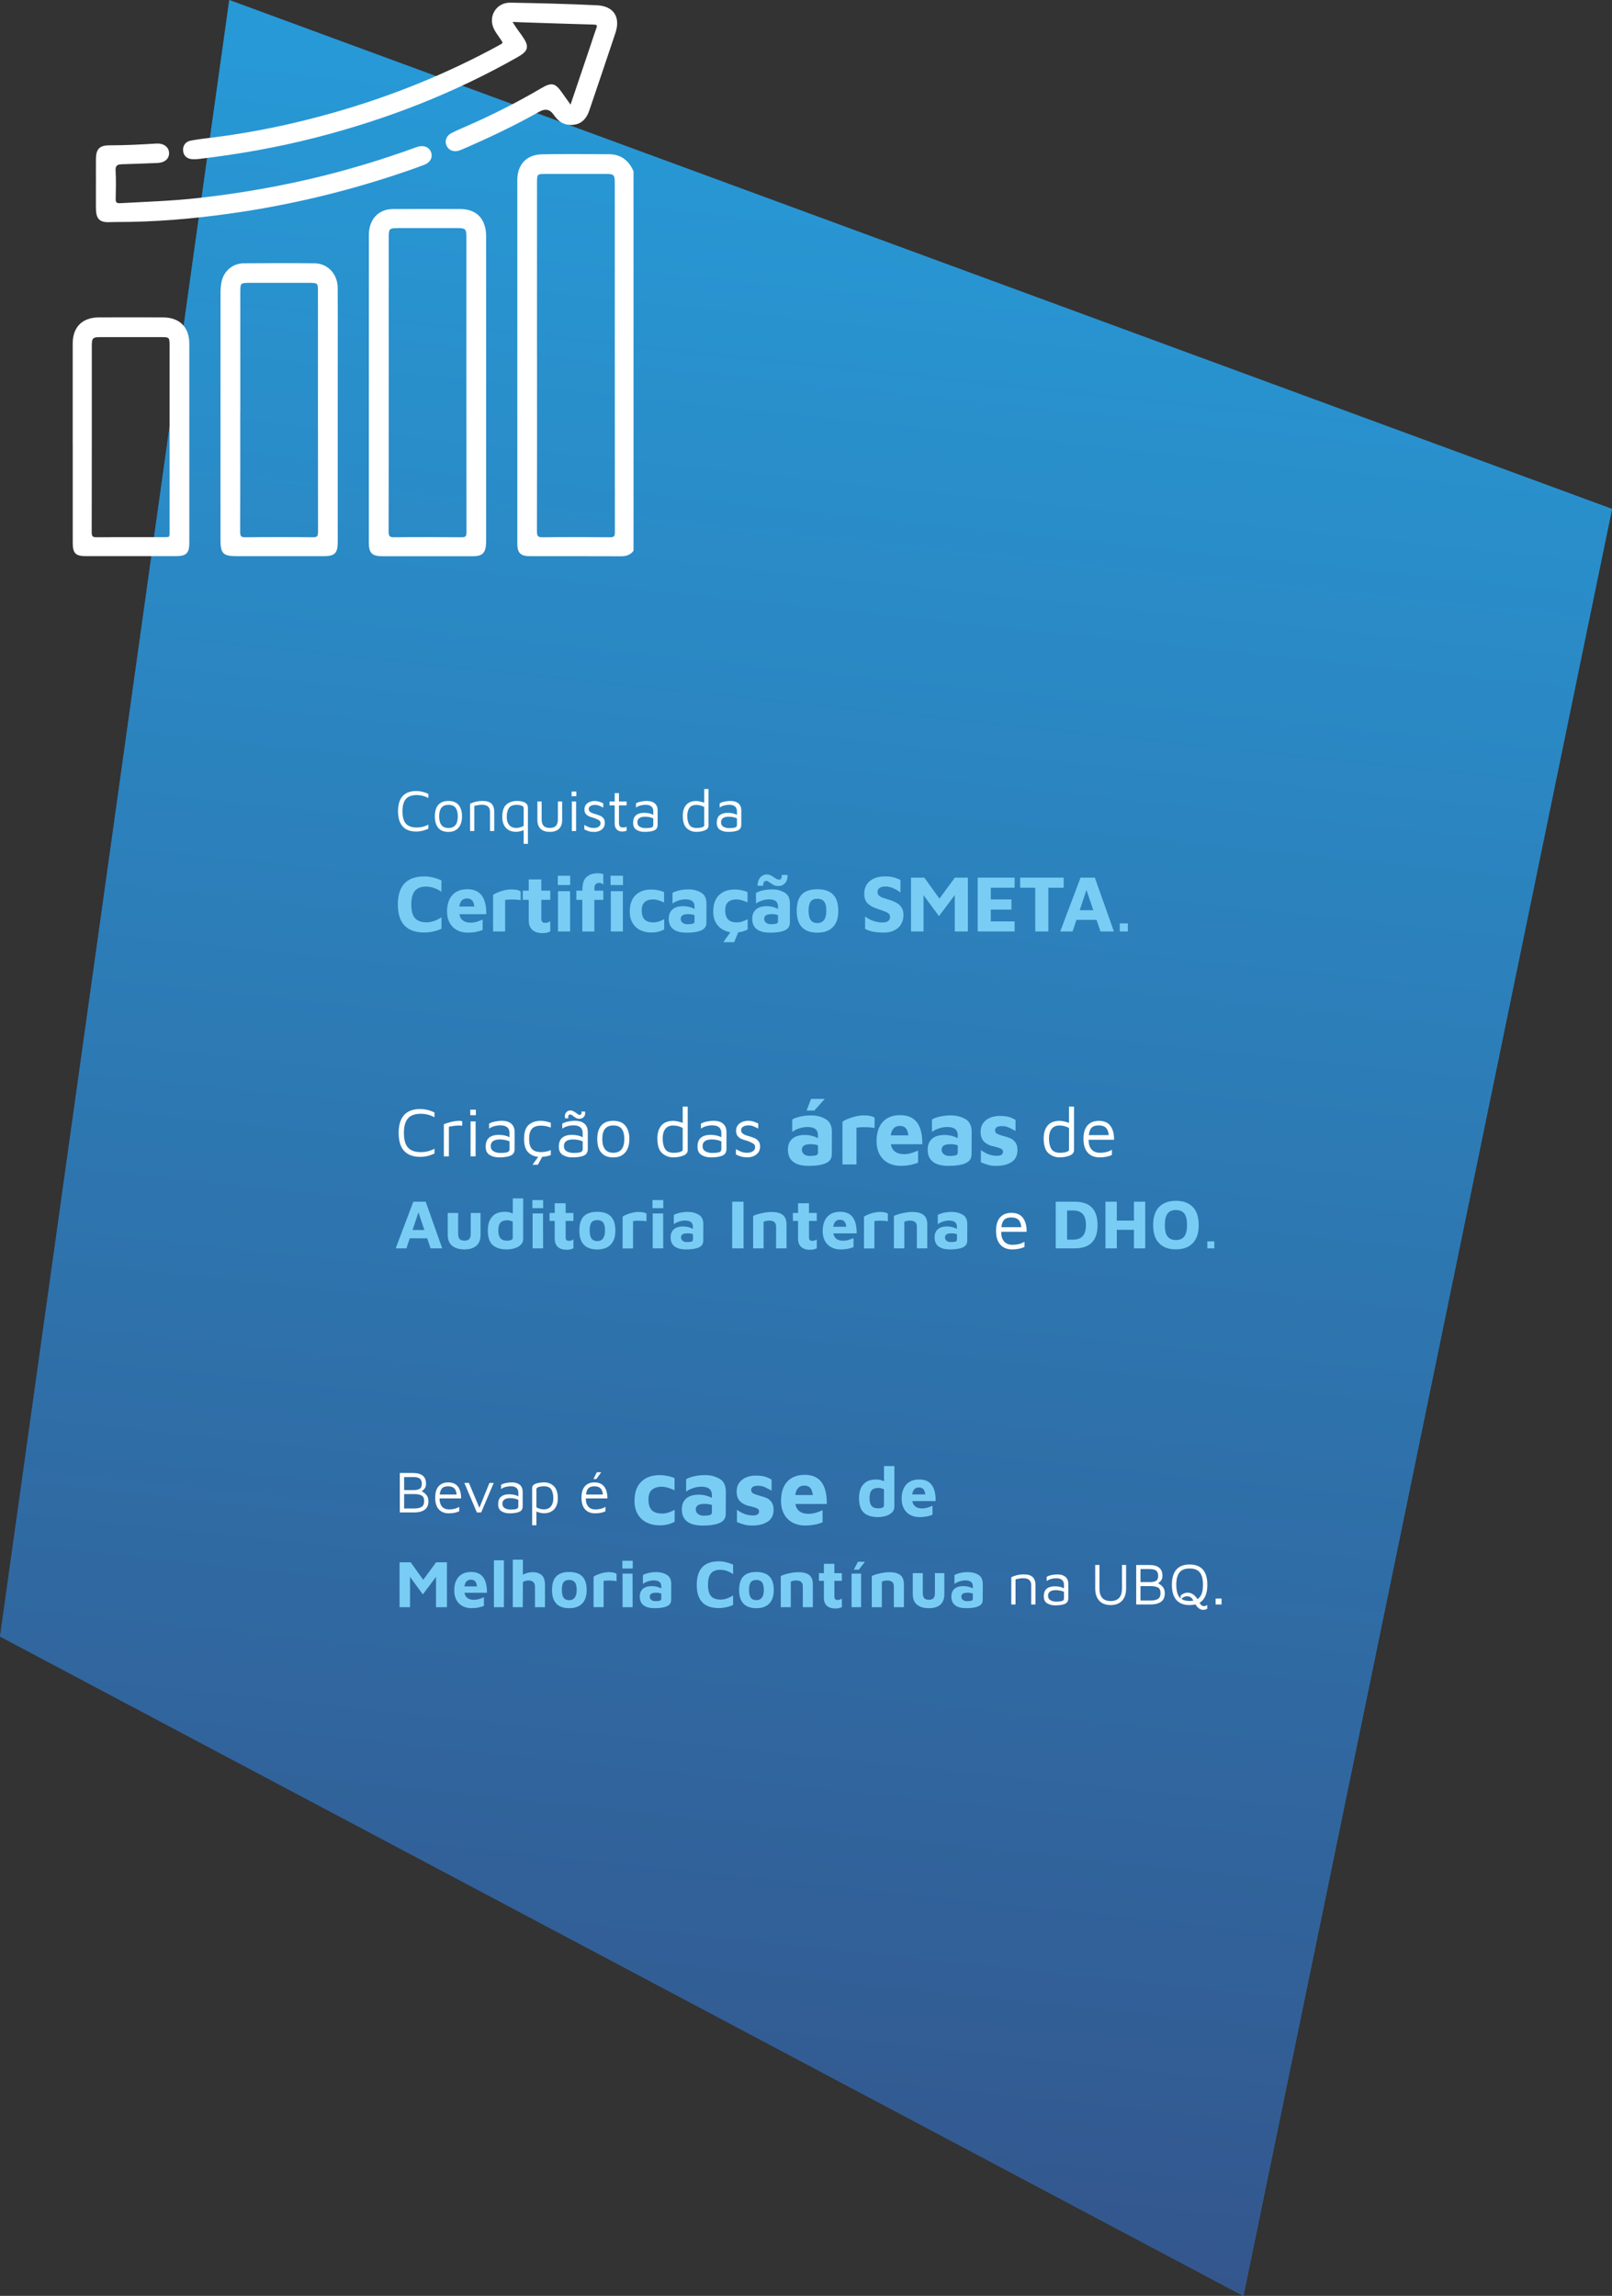 <?xml version="1.0" encoding="UTF-8"?><svg id="b" xmlns="http://www.w3.org/2000/svg" xmlns:xlink="http://www.w3.org/1999/xlink" viewBox="0 0 599.06 853.25"><rect x="0" y="0" width="599.06" height="853.25" fill="#333333" stroke="none"/><defs><style>.h{fill:none;}.i{fill:url(#f);}.j{fill:url(#d);}.k{stroke:#fff;stroke-miterlimit:10;stroke-width:.76px;}.k,.l{fill:#fff;}.m{fill:#79cdf4;}.n{clip-path:url(#e);}</style><linearGradient id="d" x1="0" y1="426.62" x2="599.06" y2="426.62" gradientUnits="userSpaceOnUse"><stop offset="0" stop-color="#34548b"/><stop offset=".98" stop-color="#2799d6"/><stop offset="1" stop-color="#2799d6"/></linearGradient><clipPath id="e"><polygon class="j" points="85.2 0 0 608.22 462.07 853.25 599.06 189.15 85.2 0"/></clipPath><linearGradient id="f" x1="-790.18" y1="-3606.75" x2="-789.17" y2="-3606.75" gradientTransform="translate(-2882096.19 -900077.98) rotate(-85) scale(817.89 -817.89)" xlink:href="#d"/></defs><g id="c"><polygon class="j" points="85.2 0 0 608.22 462.07 853.25 599.06 189.15 85.2 0"/><g class="n"><polygon class="i" points="-75.17 846.77 4.55 -51.26 674.23 6.48 594.51 904.51 -75.17 846.77"/></g></g><g id="g"><rect class="h" x="146.71" y="291.72" width="278.6" height="61.15"/><path class="l" d="M149.63,307.13c-1.14-1.26-1.71-3.14-1.71-5.63s.57-4.37,1.71-5.63c1.14-1.26,2.83-1.89,5.09-1.89,1.5,0,2.98.36,4.47,1.08v1.52c-1.38-.73-2.81-1.1-4.29-1.1-1.85,0-3.2.48-4.05,1.45-.85.97-1.28,2.49-1.28,4.58s.42,3.63,1.27,4.59c.84.96,2.2,1.44,4.06,1.44,1.55,0,2.98-.36,4.29-1.08v1.52c-1.5.7-2.98,1.06-4.47,1.06-2.26,0-3.96-.63-5.09-1.89Z"/><path class="l" d="M162.87,307.68c-.84-1-1.27-2.43-1.27-4.29s.43-3.32,1.29-4.28c.86-.96,2.1-1.44,3.73-1.44,1.72,0,2.99.51,3.83,1.53.84,1.02,1.25,2.42,1.25,4.19s-.44,3.24-1.32,4.26c-.88,1.02-2.12,1.53-3.72,1.53-1.69,0-2.95-.5-3.79-1.5ZM170.12,303.39c0-1.38-.27-2.43-.81-3.17-.54-.73-1.43-1.1-2.66-1.1-2.3,0-3.45,1.42-3.45,4.27s1.15,4.33,3.45,4.33,3.48-1.44,3.48-4.33Z"/><path class="l" d="M179.32,297.67c1.54,0,2.65.34,3.33,1.01.68.67,1.02,1.68,1.02,3.01v7.15h-1.58v-7.15c0-1.73-.98-2.6-2.95-2.6-.91,0-1.87.15-2.88.44v9.31h-1.58v-10.1c1.42-.72,2.97-1.08,4.64-1.08Z"/><path class="l" d="M195.06,298.26c.75.4,1.13,1.07,1.13,2.02v13.33h-1.58v-5.1c-.44.19-.91.34-1.41.46s-.94.18-1.32.18c-1.67,0-2.96-.49-3.87-1.47-.91-.98-1.36-2.33-1.36-4.05.01-2.24.54-3.8,1.58-4.66,1.04-.87,2.35-1.3,3.92-1.3,1.19,0,2.16.2,2.92.59ZM189.23,306.6c.61.73,1.49,1.1,2.65,1.1.94,0,1.85-.26,2.73-.77v-6.64c0-.38-.26-.67-.79-.87s-1.11-.3-1.74-.3c-1.45,0-2.44.4-2.97,1.21s-.79,1.91-.79,3.3c0,1.25.3,2.24.91,2.97Z"/><path class="l" d="M200.91,308.04c-.8-.76-1.2-1.83-1.2-3.22v-6.95h1.58v6.6c0,1.11.24,1.93.73,2.45.48.52,1.25.78,2.29.78s1.79-.26,2.28-.78.74-1.34.74-2.45v-6.6h1.58v6.95c0,1.39-.4,2.47-1.2,3.22-.8.76-1.93,1.13-3.4,1.13s-2.6-.38-3.4-1.13Z"/><path class="l" d="M212.42,294.17h1.76v1.74h-1.76v-1.74ZM212.51,297.87h1.58v10.98h-1.58v-10.98Z"/><path class="l" d="M218.89,308.95c-.53-.15-1.11-.38-1.74-.7v-1.67c.75.43,1.36.72,1.84.89.48.17,1.04.25,1.71.25.73,0,1.33-.16,1.79-.48s.69-.74.69-1.25c0-.46-.14-.8-.42-1.02-.28-.23-.72-.46-1.32-.69l-.57-.24c-.84-.23-1.49-.45-1.95-.64s-.87-.49-1.21-.9c-.34-.41-.52-.97-.52-1.67s.18-1.29.55-1.76c.37-.47.84-.82,1.43-1.04.59-.23,1.2-.34,1.85-.34.59,0,1.08.07,1.49.2.4.13.96.35,1.66.66v1.58c-.73-.37-1.29-.62-1.68-.77s-.85-.22-1.38-.22c-.65,0-1.2.13-1.65.39-.46.26-.68.62-.68,1.09,0,.38.11.69.34.94.23.24.51.43.86.57s.81.29,1.4.45c.73.24,1.32.45,1.75.64.43.19.81.5,1.14.91s.5.98.5,1.68c0,.75-.19,1.38-.57,1.88-.38.51-.88.88-1.48,1.13-.61.25-1.24.37-1.9.37-.75,0-1.39-.07-1.91-.22Z"/><path class="l" d="M229.21,308.28c-.51-.49-.77-1.19-.77-2.1v-6.86h-1.91v-1.45h1.91v-3.1h1.58v3.1h2.84v1.45h-2.84v6.36c0,.65.1,1.12.31,1.41s.59.44,1.14.44,1-.09,1.39-.26v1.5c-.21.07-.47.13-.78.19-.32.05-.61.08-.89.08-.81,0-1.47-.25-1.98-.74Z"/><path class="l" d="M243.32,298.57c.71.6,1.07,1.47,1.07,2.62v5.32c0,1.06-.43,1.76-1.3,2.12s-2.06.54-3.59.54c-1.16,0-2.15-.26-2.98-.77-.83-.51-1.24-1.37-1.24-2.57,0-1.31.36-2.26,1.08-2.85.72-.59,1.71-.89,2.97-.89,1.42,0,2.57.26,3.45.77v-1.3c0-1.64-.96-2.46-2.88-2.46-.63,0-1.27.09-1.91.26s-1.19.44-1.63.79v-1.58c.44-.28,1.04-.5,1.79-.66.75-.16,1.51-.24,2.25-.24,1.23,0,2.2.3,2.92.9ZM242.1,307.54c.45-.15.68-.47.68-.94v-2.46c-.4-.19-.86-.34-1.39-.45-.53-.11-1.08-.17-1.65-.17-.92,0-1.64.18-2.13.53-.5.35-.75.87-.75,1.54,0,.76.29,1.32.88,1.66.59.35,1.3.52,2.13.52,1.03,0,1.77-.08,2.22-.23Z"/><path class="l" d="M263.29,293.22v13.73c0,.75-.47,1.31-1.42,1.67-.95.37-1.98.55-3.09.55-1.35,0-2.52-.44-3.52-1.31-1-.87-1.5-2.42-1.52-4.65,0-1.73.42-3.08,1.27-4.06.84-.97,2.09-1.46,3.75-1.46.38,0,.85.06,1.42.19.56.12,1.07.28,1.53.45v-5.1h1.58ZM261.7,299.91c-.44-.25-.92-.44-1.44-.57-.52-.13-1.02-.2-1.51-.2-1.14,0-1.99.36-2.53,1.09-.54.73-.81,1.72-.81,2.98,0,1.38.25,2.47.75,3.29.5.81,1.4,1.22,2.71,1.22.78,0,1.44-.09,2-.26.56-.18.84-.4.84-.66v-6.89Z"/><path class="l" d="M274.41,298.57c.71.6,1.07,1.47,1.07,2.62v5.32c0,1.06-.43,1.76-1.3,2.12s-2.06.54-3.59.54c-1.16,0-2.15-.26-2.98-.77-.83-.51-1.24-1.37-1.24-2.57,0-1.31.36-2.26,1.08-2.85.72-.59,1.71-.89,2.97-.89,1.42,0,2.57.26,3.45.77v-1.3c0-1.64-.96-2.46-2.88-2.46-.63,0-1.27.09-1.91.26s-1.19.44-1.63.79v-1.58c.44-.28,1.04-.5,1.79-.66.75-.16,1.51-.24,2.25-.24,1.23,0,2.2.3,2.92.9ZM273.19,307.54c.45-.15.68-.47.68-.94v-2.46c-.4-.19-.86-.34-1.39-.45-.53-.11-1.08-.17-1.65-.17-.92,0-1.64.18-2.13.53-.5.35-.75.87-.75,1.54,0,.76.29,1.32.88,1.66.59.35,1.3.52,2.13.52,1.03,0,1.77-.08,2.22-.23Z"/><path class="m" d="M147.85,336.19c0-6.98,3.28-10.47,9.84-10.47,2.02,0,4.14.49,6.36,1.47v4.23c-1.92-1.28-3.82-1.92-5.7-1.92s-3.22.51-4.12,1.54c-.91,1.03-1.37,2.74-1.37,5.14s.47,4.1,1.4,5.1c.93,1,2.36,1.5,4.31,1.5.8,0,1.67-.15,2.61-.45.94-.3,1.9-.77,2.88-1.41v4.23c-.82.42-1.82.76-3,1.02s-2.3.39-3.36.39c-6.56,0-9.84-3.46-9.84-10.38Z"/><path class="m" d="M180.73,339.76h-10.02c.38,2.1,1.79,3.15,4.23,3.15.74,0,1.46-.11,2.17-.32.71-.21,1.46-.49,2.26-.83v3.84c-1.64.68-3.48,1.02-5.52,1.02-1.54,0-2.89-.32-4.05-.95-1.16-.63-2.06-1.53-2.7-2.71-.64-1.18-.96-2.57-.96-4.17,0-2.64.65-4.68,1.96-6.14,1.31-1.45,3.17-2.17,5.6-2.17,4.74,0,7.08,3.09,7.02,9.27ZM170.68,336.91h5.61c-.14-1.08-.42-1.85-.86-2.31-.43-.46-1.06-.69-1.9-.69-1.6,0-2.55,1-2.85,3Z"/><path class="m" d="M183.25,332.59c.3-.26.83-.55,1.58-.87.75-.32,1.59-.59,2.52-.83.93-.23,1.83-.34,2.68-.34,1.66,0,2.81.25,3.45.75v3.27c-.8-.18-1.95-.27-3.45-.27-.94,0-1.71.05-2.31.15v11.73h-4.47v-13.59Z"/><path class="m" d="M197.79,345.55c-.87-.82-1.3-2-1.3-3.54v-7.59h-2.22v-3.42h2.22v-4.17h4.68v4.17h3.33v3.42h-3.33v7.02c0,.52.11.91.33,1.16.22.25.59.38,1.11.38.32,0,.65-.05.99-.17.34-.11.64-.26.9-.46v3.81c-.76.42-1.69.63-2.79.63-1.74,0-3.04-.41-3.92-1.23Z"/><path class="m" d="M207.28,325.48h4.62v3.45h-4.62v-3.45ZM207.37,331.21h4.47l.03,14.97h-4.5v-14.97Z"/><path class="m" d="M216.4,334.42h-2.22v-3.42h2.25v-.36c.02-2.28.54-3.86,1.58-4.75,1.03-.89,2.43-1.33,4.21-1.33.32,0,.67.03,1.05.09s.69.13.93.21v3.93c-.22-.22-.44-.38-.66-.49-.22-.11-.5-.17-.84-.17-.56,0-1,.15-1.32.45-.32.3-.48.81-.48,1.53v.9h3.3v3.42h-3.33v11.76h-4.47v-11.76ZM226.9,325.48h4.62v3.45h-4.62v-3.45ZM226.99,331.21h4.47l.03,14.97h-4.5v-14.97Z"/><path class="m" d="M237.97,345.7c-1.2-.58-2.16-1.46-2.86-2.62-.71-1.17-1.07-2.59-1.07-4.27,0-2.7.72-4.75,2.16-6.14,1.44-1.39,3.36-2.08,5.76-2.08.84,0,1.69.08,2.55.25.86.17,1.62.41,2.28.71v3.84c-.82-.36-1.55-.63-2.19-.83-.64-.19-1.28-.29-1.92-.29-1.32,0-2.35.33-3.09.97-.74.65-1.11,1.67-1.11,3.04,0,1.54.34,2.68,1.04,3.42.69.74,1.81,1.11,3.38,1.11,1.18,0,2.49-.4,3.93-1.2v3.81c-.72.38-1.47.67-2.24.86-.77.19-1.63.29-2.59.29-1.48,0-2.82-.29-4.02-.87Z"/><path class="m" d="M260.5,331.7c1.36.77,2.04,2.15,2.04,4.15l-.03,7.17c-.02,1.26-.65,2.18-1.89,2.75-1.24.57-3.05.85-5.43.85-4.44,0-6.66-1.73-6.66-5.19,0-1.46.45-2.6,1.37-3.42.91-.82,2.26-1.23,4.06-1.23.74,0,1.48.1,2.22.29.74.19,1.38.44,1.92.74v-.96c0-1.74-1.12-2.61-3.36-2.61-.86,0-1.75.15-2.66.46s-1.63.69-2.17,1.12v-3.96c.54-.36,1.37-.67,2.47-.93,1.11-.26,2.31-.39,3.58-.39,1.66,0,3.17.39,4.53,1.16ZM257.5,343.27c.4-.14.6-.42.6-.84v-2.34c-.7-.24-1.47-.36-2.31-.36-.98,0-1.7.15-2.14.43-.45.29-.68.75-.68,1.37,0,.58.24,1.05.71,1.41.47.36,1.03.54,1.67.54,1.04,0,1.76-.07,2.16-.21Z"/><path class="m" d="M277.84,345.43c-1.1.58-2.27.94-3.51,1.08l-1.5,3.66h-4.02l2.61-3.72c-1.88-.3-3.41-1.1-4.59-2.41-1.18-1.31-1.77-3.05-1.77-5.24,0-2.7.72-4.75,2.16-6.14,1.44-1.39,3.36-2.08,5.76-2.08.84,0,1.69.08,2.55.25.86.17,1.62.41,2.28.71v3.84c-.82-.36-1.55-.63-2.19-.83-.64-.19-1.28-.29-1.92-.29-1.32,0-2.35.33-3.09.97-.74.65-1.11,1.67-1.11,3.04,0,1.54.34,2.68,1.04,3.42.69.74,1.82,1.11,3.38,1.11,1.18,0,2.49-.4,3.93-1.2v3.81Z"/><path class="m" d="M291.52,331.7c1.36.77,2.04,2.15,2.04,4.15l-.03,7.17c-.02,1.26-.65,2.18-1.89,2.75-1.24.57-3.05.85-5.43.85-4.44,0-6.66-1.73-6.66-5.19,0-1.46.46-2.6,1.37-3.42s2.26-1.23,4.07-1.23c.74,0,1.48.1,2.22.29.74.19,1.38.44,1.92.74v-.96c0-1.74-1.12-2.61-3.36-2.61-.86,0-1.75.15-2.65.46-.91.31-1.64.69-2.18,1.12v-3.96c.54-.36,1.37-.67,2.48-.93,1.11-.26,2.3-.39,3.58-.39,1.66,0,3.17.39,4.53,1.16ZM281.56,329.2c-.04-.76.08-1.46.36-2.1.28-.64.68-1.15,1.21-1.53.53-.38,1.13-.57,1.82-.57.5,0,.96.09,1.37.29.41.19.87.46,1.39.82.38.28.71.49.98.62.27.13.54.2.82.2.74,0,1.07-.59.99-1.77h2.19c.04,1.26-.27,2.26-.92,3.01-.65.75-1.47,1.12-2.45,1.12-.68,0-1.25-.11-1.7-.33-.45-.22-.93-.52-1.46-.9-.36-.26-.63-.44-.81-.54-.18-.1-.38-.15-.6-.15-.4,0-.7.18-.9.54-.2.36-.28.79-.24,1.29h-2.07ZM288.52,343.27c.4-.14.6-.42.6-.84v-2.34c-.7-.24-1.47-.36-2.31-.36-.98,0-1.7.15-2.15.43-.45.29-.67.75-.67,1.37,0,.58.23,1.05.71,1.41.47.36,1.02.54,1.67.54,1.04,0,1.76-.07,2.16-.21Z"/><path class="m" d="M298,344.59c-1.28-1.36-1.92-3.38-1.92-6.06s.63-4.84,1.9-6.12c1.27-1.28,3.2-1.92,5.78-1.92s4.52.65,5.82,1.96c1.3,1.31,1.95,3.33,1.95,6.07s-.67,4.65-2.01,6.03-3.26,2.07-5.76,2.07-4.48-.68-5.76-2.04ZM306.25,341.9c.56-.77.84-1.89.84-3.38,0-1.62-.28-2.77-.83-3.46-.55-.69-1.38-1.04-2.5-1.04s-2,.35-2.5,1.04c-.51.69-.77,1.85-.77,3.46s.27,2.68.8,3.42c.53.74,1.35,1.11,2.47,1.11s1.93-.38,2.49-1.16Z"/><path class="m" d="M324.61,346.28c-1.12-.21-2.16-.57-3.12-1.07v-4.62c.9.72,1.92,1.28,3.08,1.67,1.15.39,2.27.58,3.38.58,1.88,0,2.82-.71,2.82-2.13,0-.62-.3-1.1-.9-1.46-.6-.35-1.57-.75-2.91-1.18-.62-.2-1-.33-1.14-.39-1.44-.48-2.58-1.13-3.4-1.95-.83-.82-1.25-2.04-1.25-3.66,0-1.14.28-2.2.84-3.17.56-.97,1.42-1.74,2.58-2.32,1.16-.58,2.59-.87,4.29-.87,1.18,0,2.19.1,3.04.32.85.21,1.75.54,2.71,1v4.65c-.84-.64-1.74-1.17-2.7-1.59s-1.93-.63-2.91-.63c-.88,0-1.58.17-2.11.52-.53.35-.79.86-.79,1.52,0,.52.16.95.48,1.28.32.33.71.58,1.19.76.47.18,1.22.43,2.26.75,1.24.36,2.26.76,3.06,1.2s1.44,1.03,1.92,1.77c.48.74.72,1.69.72,2.85,0,1.22-.28,2.32-.84,3.3-.56.98-1.39,1.75-2.48,2.32-1.09.57-2.38.86-3.85.86s-2.84-.11-3.96-.31Z"/><path class="m" d="M359.68,326.17v20.01h-4.86v-13.53l-5.88,7.83-5.73-7.8v13.5h-4.65v-20.01h4.95l5.61,7.8,5.73-7.8h4.83Z"/><path class="m" d="M363.34,326.17h13.71v3.75h-8.85v4.35h7.68v3.78h-7.68v4.38h8.85v3.75h-13.71v-20.01Z"/><path class="m" d="M384.73,329.92h-5.61v-3.75h16.17v3.75h-5.7v16.26h-4.86v-16.26Z"/><path class="m" d="M407.5,341.86h-7.47l-1.44,4.32h-4.59l7.56-20.01h5.31l7.08,20.01h-4.98l-1.47-4.32ZM406.3,338.29l-2.55-7.56-2.52,7.56h5.07Z"/><path class="m" d="M416.14,343.18h3v3h-3v-3Z"/><rect class="h" x="146.71" y="541.44" width="316.94" height="61.99"/><path class="l" d="M158.48,555.6c.48.59.73,1.38.73,2.34,0,1.42-.46,2.47-1.39,3.15-.92.67-2.24,1.01-3.94,1.01h-5.3v-14.67h4.86c3.26,0,4.88,1.31,4.88,3.94,0,.7-.12,1.24-.35,1.6-.23.36-.48.65-.75.87-.26.22-.43.36-.51.42.69.31,1.28.76,1.76,1.35ZM150.17,553.78h3.63c.89,0,1.61-.15,2.15-.46.54-.31.8-.92.8-1.85s-.26-1.61-.78-1.98c-.52-.37-1.31-.55-2.36-.55h-3.43v4.84ZM156.66,560.04c.65-.39.97-1.12.97-2.19s-.33-1.75-1-2.08c-.67-.33-1.56-.5-2.67-.5h-3.78v5.35h3.85c1.11,0,1.99-.19,2.64-.58Z"/><path class="l" d="M170.23,552.55c.78,1.08,1.15,2.53,1.12,4.33h-8.01c0,1.32.31,2.33.92,3.04.62.7,1.5,1.06,2.64,1.06,1.47,0,2.72-.32,3.76-.95v1.63c-1.07.51-2.35.77-3.85.77-1.6,0-2.85-.5-3.74-1.48-.89-.99-1.34-2.44-1.34-4.35s.42-3.27,1.27-4.23c.84-.96,2.03-1.44,3.55-1.44,1.67,0,2.9.54,3.67,1.63ZM164.36,553.05c-.5.45-.81,1.24-.95,2.39h6.27c-.07-1.03-.36-1.79-.87-2.3-.51-.51-1.26-.76-2.26-.76s-1.7.22-2.2.67Z"/><path class="l" d="M183.48,551.12l-4.66,10.98h-1.61l-4.64-10.98h1.69l3.89,9.24,3.74-9.24h1.58Z"/><path class="l" d="M193.17,551.83c.71.6,1.07,1.47,1.07,2.62v5.32c0,1.06-.43,1.76-1.3,2.12s-2.06.54-3.59.54c-1.16,0-2.15-.26-2.98-.77-.83-.51-1.24-1.37-1.24-2.57,0-1.31.36-2.26,1.08-2.85.72-.59,1.71-.89,2.97-.89,1.42,0,2.57.26,3.45.77v-1.3c0-1.64-.96-2.46-2.88-2.46-.63,0-1.27.09-1.91.26s-1.19.44-1.63.79v-1.58c.44-.28,1.04-.5,1.79-.66.75-.16,1.51-.24,2.25-.24,1.23,0,2.2.3,2.92.9ZM191.94,560.79c.45-.15.68-.47.68-.94v-2.46c-.4-.19-.86-.34-1.39-.45-.53-.11-1.08-.17-1.65-.17-.92,0-1.64.18-2.13.53-.5.35-.75.87-.75,1.54,0,.76.29,1.32.88,1.66.59.35,1.3.52,2.13.52,1.03,0,1.77-.08,2.22-.23Z"/><path class="l" d="M205.85,552.34c.97.95,1.45,2.46,1.45,4.54,0,1.72-.46,3.07-1.36,4.05s-2.2,1.47-3.87,1.47c-.38,0-.82-.06-1.32-.18-.5-.12-.97-.27-1.41-.46v5.1h-1.58v-13.77c0-.81.44-1.37,1.33-1.68.89-.31,1.93-.48,3.11-.49,1.47,0,2.68.47,3.65,1.42ZM204.72,559.85c.61-.73.91-1.72.91-2.97,0-1.38-.25-2.48-.75-3.29-.5-.81-1.4-1.22-2.71-1.22-.79,0-1.46.09-2.01.28-.55.18-.82.43-.82.74v6.8c.88.51,1.79.77,2.73.77,1.16,0,2.04-.37,2.65-1.1Z"/><path class="l" d="M224.59,552.55c.78,1.08,1.15,2.53,1.12,4.33h-8.01c0,1.32.31,2.33.92,3.04.62.7,1.5,1.06,2.64,1.06,1.47,0,2.72-.32,3.76-.95v1.63c-1.07.51-2.35.77-3.85.77-1.6,0-2.85-.5-3.74-1.48-.89-.99-1.34-2.44-1.34-4.35s.42-3.27,1.27-4.23c.84-.96,2.03-1.44,3.55-1.44,1.67,0,2.9.54,3.67,1.63ZM218.72,553.05c-.5.45-.81,1.24-.95,2.39h6.27c-.07-1.03-.36-1.79-.87-2.3s-1.26-.76-2.25-.76-1.7.22-2.2.67ZM221.8,547.16h1.63l-1.83,2.53h-1.06l1.25-2.53Z"/><path class="m" d="M240.38,565.87c-1.4-.68-2.51-1.7-3.34-3.06s-1.24-3.03-1.24-4.99c0-3.15.84-5.54,2.52-7.16,1.68-1.62,3.92-2.43,6.72-2.43.98,0,1.97.1,2.98.3,1,.2,1.89.47,2.66.82v4.48c-.96-.42-1.81-.74-2.56-.96-.75-.22-1.49-.33-2.24-.33-1.54,0-2.74.38-3.61,1.14s-1.29,1.94-1.29,3.55c0,1.8.4,3.13,1.21,3.99.81.86,2.12,1.29,3.94,1.29,1.38,0,2.91-.47,4.59-1.4v4.45c-.84.44-1.71.78-2.61,1s-1.91.33-3.03.33c-1.73,0-3.29-.34-4.69-1.02Z"/><path class="m" d="M267.36,549.55c1.59.9,2.38,2.52,2.38,4.85l-.04,8.37c-.02,1.47-.76,2.54-2.2,3.2-1.45.66-3.56,1-6.34,1-5.18,0-7.77-2.02-7.77-6.05,0-1.7.53-3.03,1.59-3.99,1.06-.96,2.64-1.43,4.74-1.43.86,0,1.73.11,2.59.33.86.22,1.61.51,2.24.86v-1.12c0-2.03-1.31-3.05-3.92-3.05-1,0-2.04.18-3.1.54-1.06.36-1.91.8-2.54,1.31v-4.62c.63-.42,1.59-.78,2.89-1.08,1.3-.3,2.69-.46,4.18-.46,1.94,0,3.7.45,5.29,1.35ZM263.86,563.04c.47-.16.7-.49.7-.98v-2.73c-.82-.28-1.71-.42-2.7-.42-1.14,0-1.98.17-2.5.51-.53.34-.79.87-.79,1.59,0,.68.27,1.22.82,1.65.55.42,1.2.63,1.94.63,1.21,0,2.05-.08,2.52-.25Z"/><path class="m" d="M276.67,566.63c-.84-.22-1.77-.54-2.8-.96v-4.58c1.89,1.42,3.87,2.13,5.95,2.13.79,0,1.37-.13,1.73-.4.36-.27.54-.63.54-1.1,0-.54-.29-.93-.88-1.19-.58-.26-1.52-.54-2.8-.84-1.35-.28-2.47-.84-3.34-1.68s-1.31-2.06-1.31-3.67c0-1.38.35-2.51,1.05-3.4.7-.89,1.58-1.53,2.64-1.94,1.06-.41,2.16-.61,3.31-.61,1.4,0,2.54.12,3.41.37.88.25,1.73.62,2.57,1.14v4.09c-1.19-.65-2.11-1.12-2.76-1.4-.65-.28-1.41-.42-2.28-.42s-1.5.13-1.92.4-.63.65-.63,1.14c0,.58.23,1.01.7,1.28.47.27,1.21.54,2.24.82,1.17.3,2.09.6,2.77.89.68.29,1.28.79,1.82,1.5s.81,1.71.81,2.99c-.05,2.01-.81,3.47-2.28,4.39-1.47.92-3.34,1.38-5.6,1.38-1.12,0-2.1-.11-2.94-.33Z"/><path class="m" d="M307.26,558.94h-11.69c.44,2.45,2.09,3.67,4.94,3.67.86,0,1.71-.12,2.54-.37.83-.24,1.71-.56,2.64-.96v4.48c-1.91.79-4.06,1.19-6.44,1.19-1.8,0-3.37-.37-4.73-1.1-1.35-.73-2.4-1.79-3.15-3.17-.75-1.38-1.12-3-1.12-4.86,0-3.08.76-5.47,2.29-7.16s3.7-2.54,6.53-2.54c5.53,0,8.26,3.6,8.19,10.82ZM295.54,555.62h6.54c-.16-1.26-.5-2.16-1-2.69-.5-.54-1.24-.81-2.22-.81-1.87,0-2.97,1.17-3.32,3.5Z"/><path class="m" d="M332.37,544.87v15.13c0,.81-.29,1.51-.86,2.08-.57.57-1.33,1-2.26,1.3-.94.29-1.93.44-2.99.44-2.24,0-3.96-.53-5.19-1.59-1.22-1.06-1.83-2.89-1.83-5.49,0-2.18.53-3.88,1.6-5.08,1.07-1.2,2.63-1.81,4.69-1.81,1.23,0,2.23.23,2.99.68v-5.67h3.85ZM328.52,553.53c-.69-.36-1.37-.55-2.03-.55-1.16,0-2.01.29-2.55.88-.54.59-.81,1.59-.81,2.99,0,1.21.25,2.14.75,2.77.5.63,1.34.95,2.52.95.64,0,1.15-.09,1.53-.26.38-.17.57-.42.57-.73v-6.06Z"/><path class="m" d="M347.71,557.87h-8.68c.33,1.82,1.55,2.73,3.67,2.73.64,0,1.27-.09,1.88-.27.62-.18,1.27-.42,1.96-.71v3.33c-1.42.59-3.02.88-4.78.88-1.33,0-2.5-.27-3.51-.82-1.01-.54-1.79-1.33-2.34-2.35s-.83-2.23-.83-3.61c0-2.29.57-4.06,1.7-5.32,1.13-1.26,2.75-1.88,4.85-1.88,4.11,0,6.14,2.68,6.08,8.03ZM339,555.4h4.86c-.12-.94-.37-1.6-.74-2-.37-.4-.92-.6-1.65-.6-1.39,0-2.21.87-2.47,2.6Z"/><path class="m" d="M166.09,580.63v16.67h-4.05v-11.27l-4.9,6.52-4.77-6.5v11.25h-3.88v-16.67h4.12l4.68,6.5,4.77-6.5h4.02Z"/><path class="m" d="M180.96,591.95h-8.35c.32,1.75,1.49,2.62,3.53,2.62.62,0,1.22-.09,1.81-.26.59-.18,1.22-.4,1.89-.69v3.2c-1.37.57-2.9.85-4.6.85-1.28,0-2.41-.26-3.38-.79-.97-.53-1.72-1.28-2.25-2.26-.53-.98-.8-2.14-.8-3.48,0-2.2.55-3.9,1.64-5.11,1.09-1.21,2.65-1.81,4.66-1.81,3.95,0,5.9,2.57,5.85,7.72ZM172.59,589.58h4.68c-.12-.9-.35-1.54-.71-1.92s-.89-.58-1.59-.58c-1.33,0-2.12.83-2.38,2.5Z"/><path class="m" d="M183.56,597.3v-17.42h3.7v17.42h-3.7Z"/><path class="m" d="M201.31,585.4c.82.73,1.22,1.93,1.22,3.6v8.3h-3.72v-7.52c0-1.6-.8-2.4-2.4-2.4-.38,0-.77.06-1.17.17-.4.12-.71.26-.92.43l-.05,9.32h-3.7v-17.65h3.75v5.58c1.15-.62,2.34-.93,3.58-.93,1.47,0,2.61.37,3.42,1.1Z"/><path class="m" d="M206.74,595.98c-1.07-1.13-1.6-2.82-1.6-5.05s.53-4.03,1.59-5.1,2.66-1.6,4.81-1.6,3.77.55,4.85,1.64c1.08,1.09,1.62,2.78,1.62,5.06s-.56,3.88-1.68,5.03c-1.12,1.15-2.72,1.72-4.8,1.72s-3.73-.57-4.8-1.7ZM213.61,593.74c.47-.64.7-1.58.7-2.81,0-1.35-.23-2.31-.69-2.89-.46-.58-1.15-.86-2.09-.86s-1.66.29-2.09.86c-.43.57-.64,1.54-.64,2.89s.22,2.23.66,2.85,1.13.92,2.06.92,1.61-.32,2.08-.96Z"/><path class="m" d="M220.59,585.98c.25-.22.69-.46,1.31-.72.62-.27,1.33-.5,2.1-.69.77-.19,1.52-.29,2.24-.29,1.38,0,2.34.21,2.88.62v2.73c-.67-.15-1.62-.23-2.88-.23-.78,0-1.42.04-1.92.12v9.77h-3.73v-11.32Z"/><path class="m" d="M231.29,580.05h3.85v2.88h-3.85v-2.88ZM231.36,584.83h3.72l.03,12.47h-3.75v-12.47Z"/><path class="m" d="M247.74,585.24c1.13.64,1.7,1.8,1.7,3.46l-.02,5.97c-.02,1.05-.54,1.81-1.58,2.29s-2.54.71-4.53.71c-3.7,0-5.55-1.44-5.55-4.32,0-1.22.38-2.17,1.14-2.85.76-.68,1.89-1.03,3.39-1.03.62,0,1.23.08,1.85.24.62.16,1.15.36,1.6.61v-.8c0-1.45-.93-2.17-2.8-2.17-.72,0-1.45.13-2.21.39-.76.26-1.36.57-1.81.94v-3.3c.45-.3,1.14-.56,2.06-.78s1.92-.33,2.99-.33c1.38,0,2.64.32,3.78.96ZM245.24,594.88c.33-.12.5-.35.5-.7v-1.95c-.58-.2-1.23-.3-1.93-.3-.82,0-1.41.12-1.79.36s-.56.62-.56,1.14c0,.48.2.88.59,1.18.39.3.85.45,1.39.45.87,0,1.47-.06,1.8-.17Z"/><path class="m" d="M258.94,588.98c0-5.82,2.73-8.72,8.2-8.72,1.68,0,3.45.41,5.3,1.22v3.53c-1.6-1.07-3.18-1.6-4.75-1.6s-2.68.43-3.44,1.29c-.76.86-1.14,2.29-1.14,4.29s.39,3.42,1.16,4.25c.78.83,1.97,1.25,3.59,1.25.67,0,1.39-.12,2.17-.38s1.58-.64,2.4-1.18v3.53c-.68.35-1.52.63-2.5.85-.98.22-1.92.33-2.8.33-5.47,0-8.2-2.88-8.2-8.65Z"/><path class="m" d="M276.28,595.98c-1.07-1.13-1.6-2.82-1.6-5.05s.53-4.03,1.59-5.1c1.06-1.07,2.66-1.6,4.81-1.6s3.77.55,4.85,1.64c1.08,1.09,1.62,2.78,1.62,5.06s-.56,3.88-1.67,5.03c-1.12,1.15-2.72,1.72-4.8,1.72s-3.73-.57-4.8-1.7ZM283.16,593.74c.47-.64.7-1.58.7-2.81,0-1.35-.23-2.31-.69-2.89-.46-.58-1.15-.86-2.09-.86s-1.66.29-2.09.86c-.42.57-.64,1.54-.64,2.89s.22,2.23.66,2.85c.44.62,1.13.92,2.06.92s1.61-.32,2.07-.96Z"/><path class="m" d="M293.11,584.75c1.33-.3,2.53-.45,3.58-.45,1.78,0,3.12.35,4.03,1.05.9.7,1.35,1.85,1.35,3.45v8.5h-3.72v-7.75c0-1.45-.82-2.17-2.45-2.17-.37,0-.74.04-1.12.12-.38.08-.68.18-.9.3v9.5h-3.72v-11.57c.65-.35,1.64-.68,2.97-.97Z"/><path class="m" d="M307.27,596.78c-.72-.68-1.09-1.67-1.09-2.95v-6.32h-1.85v-2.85h1.85v-3.48h3.9v3.48h2.78v2.85h-2.78v5.85c0,.43.09.75.28.96.18.21.49.31.92.31.27,0,.54-.05.83-.14.28-.09.53-.22.75-.39v3.17c-.63.35-1.41.52-2.33.52-1.45,0-2.54-.34-3.26-1.02Z"/><path class="m" d="M316.46,584.83h3.55v12.47h-3.55v-12.47ZM318.83,580.42h2.6l-2.25,2.93h-1.88l1.53-2.93Z"/><path class="m" d="M326.96,584.75c1.33-.3,2.52-.45,3.58-.45,1.78,0,3.12.35,4.02,1.05.9.7,1.35,1.85,1.35,3.45v8.5h-3.73v-7.75c0-1.45-.82-2.17-2.45-2.17-.37,0-.74.04-1.12.12-.38.08-.68.18-.9.3v9.5h-3.73v-11.57c.65-.35,1.64-.68,2.98-.97Z"/><path class="m" d="M340.8,596.38c-1.06-.87-1.59-2.17-1.59-3.9v-7.83h3.73v7.52c0,.8.18,1.4.54,1.79s.93.59,1.71.59,1.35-.2,1.71-.59.54-.99.54-1.79v-7.52h3.5v7.83c0,1.75-.5,3.05-1.51,3.91-1.01.86-2.43,1.29-4.26,1.29s-3.3-.43-4.36-1.3Z"/><path class="m" d="M363.53,585.24c1.13.64,1.7,1.8,1.7,3.46l-.03,5.97c-.02,1.05-.54,1.81-1.58,2.29s-2.54.71-4.52.71c-3.7,0-5.55-1.44-5.55-4.32,0-1.22.38-2.17,1.14-2.85.76-.68,1.89-1.03,3.39-1.03.62,0,1.23.08,1.85.24.62.16,1.15.36,1.6.61v-.8c0-1.45-.93-2.17-2.8-2.17-.72,0-1.45.13-2.21.39-.76.26-1.36.57-1.81.94v-3.3c.45-.3,1.14-.56,2.06-.78s1.92-.33,2.99-.33c1.38,0,2.64.32,3.78.96ZM361.03,594.88c.33-.12.5-.35.5-.7v-1.95c-.58-.2-1.22-.3-1.92-.3-.82,0-1.41.12-1.79.36s-.56.62-.56,1.14c0,.48.2.88.59,1.18.39.3.85.45,1.39.45.87,0,1.47-.06,1.8-.17Z"/><path class="l" d="M380.46,585.12c1.54,0,2.65.34,3.33,1.01.68.67,1.02,1.68,1.02,3.01v7.15h-1.58v-7.15c0-1.73-.98-2.6-2.95-2.6-.91,0-1.87.15-2.88.44v9.31h-1.58v-10.1c1.42-.72,2.97-1.08,4.64-1.08Z"/><path class="l" d="M395.94,586.03c.71.6,1.07,1.47,1.07,2.62v5.32c0,1.06-.43,1.76-1.3,2.12s-2.06.54-3.59.54c-1.16,0-2.15-.26-2.98-.77-.83-.51-1.24-1.37-1.24-2.57,0-1.31.36-2.26,1.08-2.85.72-.59,1.71-.89,2.97-.89,1.42,0,2.57.26,3.45.77v-1.3c0-1.64-.96-2.46-2.88-2.46-.63,0-1.27.09-1.91.26s-1.19.44-1.63.79v-1.58c.44-.28,1.04-.5,1.79-.66.75-.16,1.51-.24,2.25-.24,1.23,0,2.2.3,2.92.9ZM394.72,594.99c.45-.15.68-.47.68-.94v-2.46c-.4-.19-.86-.34-1.39-.45-.53-.11-1.08-.17-1.65-.17-.92,0-1.64.18-2.13.53-.5.35-.75.87-.75,1.54,0,.76.29,1.32.88,1.66.59.35,1.3.52,2.13.52,1.03,0,1.77-.08,2.22-.23Z"/><path class="l" d="M408.52,594.91c-1-1.07-1.51-2.6-1.51-4.6v-8.69h1.58v8.78c0,3.08,1.39,4.62,4.16,4.62s4.2-1.54,4.2-4.62v-8.78h1.54v8.69c0,2-.5,3.53-1.51,4.6-1,1.07-2.42,1.61-4.24,1.61s-3.23-.54-4.24-1.61Z"/><path class="l" d="M432.14,589.8c.48.59.73,1.38.73,2.34,0,1.42-.46,2.47-1.39,3.15-.92.67-2.24,1.01-3.94,1.01h-5.3v-14.67h4.86c3.26,0,4.88,1.31,4.88,3.94,0,.7-.12,1.24-.35,1.6-.24.36-.48.65-.75.87-.26.22-.43.36-.51.42.69.31,1.28.76,1.76,1.35ZM423.82,587.98h3.63c.89,0,1.61-.15,2.15-.46.54-.31.8-.92.8-1.85s-.26-1.61-.78-1.98c-.52-.37-1.31-.55-2.36-.55h-3.43v4.84ZM430.31,594.24c.65-.39.97-1.12.97-2.19s-.33-1.75-1-2.08c-.67-.33-1.56-.5-2.67-.5h-3.78v5.35h3.85c1.11,0,1.99-.19,2.64-.58Z"/><path class="l" d="M446.56,596.62c.26.2.52.3.8.3.21,0,.4-.03.58-.09s.42-.18.71-.35v1.41c-.5.26-.99.4-1.47.4-.6,0-1.15-.18-1.64-.54s-.91-.86-1.26-1.49c-.66.18-1.39.26-2.2.26-2.17,0-3.81-.63-4.92-1.9-1.11-1.27-1.66-3.15-1.66-5.64s.55-4.37,1.66-5.64,2.75-1.9,4.92-1.9,3.83.63,4.94,1.9,1.66,3.15,1.66,5.64c0,3.31-.97,5.54-2.9,6.69.26.44.52.76.78.96ZM437.53,592.07c.26.83.67,1.48,1.23,1.97v-1.1c.38-.29.77-.54,1.18-.73s.89-.29,1.46-.29c1.39,0,2.59.79,3.59,2.38.72-.44,1.24-1.09,1.57-1.96.33-.87.5-1.99.5-3.37,0-2.08-.4-3.61-1.19-4.59s-2.05-1.46-3.78-1.46-2.97.49-3.76,1.46-1.19,2.5-1.19,4.59c0,1.23.13,2.26.4,3.09ZM442.08,595.02c.6-.03,1.09-.09,1.45-.18-.29-.5-.62-.89-.98-1.17-.36-.28-.8-.42-1.33-.42-.46,0-.85.08-1.2.25-.34.17-.68.41-1,.71.78.53,1.8.79,3.06.79Z"/><path class="l" d="M451.76,594.1h2.2v2.2h-2.2v-2.2Z"/><rect class="h" x="146.71" y="407.77" width="310.13" height="61.99"/><path class="l" d="M150.16,427.73c-1.34-1.49-2.01-3.71-2.01-6.66s.67-5.16,2.01-6.66c1.34-1.49,3.35-2.24,6.02-2.24,1.77,0,3.53.42,5.28,1.27v1.79c-1.63-.87-3.32-1.3-5.07-1.3-2.18,0-3.78.57-4.78,1.72-1.01,1.14-1.51,2.95-1.51,5.41s.5,4.29,1.5,5.42,2.6,1.7,4.8,1.7c1.84,0,3.53-.42,5.07-1.27v1.79c-1.77.83-3.53,1.25-5.28,1.25-2.67,0-4.68-.75-6.02-2.24Z"/><path class="l" d="M164.96,417.82c.66-.28,1.53-.56,2.61-.84,1.08-.29,2.21-.43,3.37-.43.17,0,.45.05.83.16v1.66c-.42-.05-.83-.08-1.25-.08-.57,0-1.1.04-1.59.1-.49.07-1.19.18-2.11.34v11.02h-1.87v-11.93Z"/><path class="l" d="M174.77,412.41h2.08v2.05h-2.08v-2.05ZM174.87,416.78h1.87v12.97h-1.87v-12.97Z"/><path class="l" d="M189.99,417.61c.84.71,1.26,1.74,1.26,3.09v6.29c0,1.25-.51,2.08-1.53,2.51-1.02.42-2.44.64-4.24.64-1.37,0-2.54-.3-3.52-.91-.98-.61-1.47-1.62-1.47-3.04,0-1.54.42-2.67,1.27-3.37.85-.7,2.02-1.05,3.51-1.05,1.68,0,3.04.3,4.08.91v-1.54c0-1.94-1.14-2.91-3.41-2.91-.75,0-1.5.1-2.26.31s-1.4.52-1.92.94v-1.87c.52-.33,1.23-.59,2.12-.78.89-.19,1.78-.29,2.67-.29,1.46,0,2.6.36,3.44,1.07ZM188.55,428.21c.54-.18.81-.55.81-1.1v-2.91c-.47-.23-1.01-.4-1.64-.53-.62-.13-1.27-.2-1.95-.2-1.09,0-1.93.21-2.52.62-.59.42-.88,1.02-.88,1.82,0,.9.35,1.56,1.04,1.96s1.53.61,2.52.61c1.21,0,2.09-.09,2.63-.27Z"/><path class="l" d="M197.68,419.51c-.7.78-1.05,2.03-1.05,3.74s.35,2.99,1.05,3.76,1.82,1.16,3.37,1.16c1.3,0,2.51-.24,3.64-.73v1.82c-1.04.4-2.11.62-3.2.68l-1.61,2.94h-1.98l2.11-2.94c-1.53-.14-2.78-.72-3.77-1.73-.99-1.01-1.48-2.67-1.48-4.95,0-2.5.58-4.24,1.75-5.23s2.61-1.48,4.33-1.48c1.3,0,2.58.24,3.85.73v1.79c-1.18-.48-2.39-.73-3.64-.73-1.54,0-2.67.39-3.37,1.17Z"/><path class="l" d="M217.18,417.61c.84.71,1.26,1.74,1.26,3.09v6.29c0,1.25-.51,2.08-1.53,2.51-1.02.42-2.44.64-4.24.64-1.37,0-2.54-.3-3.52-.91-.98-.61-1.47-1.62-1.47-3.04,0-1.54.42-2.67,1.27-3.37.85-.7,2.02-1.05,3.51-1.05,1.68,0,3.04.3,4.08.91v-1.54c0-1.94-1.14-2.91-3.41-2.91-.75,0-1.5.1-2.26.31s-1.4.52-1.92.94v-1.87c.52-.33,1.23-.59,2.12-.78.89-.19,1.78-.29,2.67-.29,1.46,0,2.6.36,3.44,1.07ZM215.74,428.21c.54-.18.81-.55.81-1.1v-2.91c-.47-.23-1.01-.4-1.64-.53-.62-.13-1.27-.2-1.95-.2-1.09,0-1.93.21-2.52.62-.59.42-.88,1.02-.88,1.82,0,.9.35,1.56,1.04,1.96s1.53.61,2.52.61c1.21,0,2.09-.09,2.63-.27ZM210.02,415.61c-.07-.26-.1-.52-.1-.78,0-.64.2-1.16.61-1.55.41-.39.87-.58,1.39-.58.42,0,.78.08,1.1.25.32.17.7.4,1.13.71.28.23.51.39.7.51.19.11.39.17.6.17s.37-.07.49-.21c.12-.14.18-.34.18-.6,0-.09-.02-.23-.05-.44h1.35c.04.24.05.42.05.55,0,.64-.2,1.16-.61,1.56s-.95.6-1.62.6c-.38,0-.74-.09-1.07-.26s-.68-.41-1.07-.7c-.28-.23-.51-.39-.69-.49s-.36-.16-.53-.16c-.21,0-.38.08-.52.25-.14.17-.21.4-.21.71,0,.07.02.23.05.47h-1.2Z"/><path class="l" d="M223.45,428.38c-1-1.18-1.49-2.87-1.49-5.07s.51-3.92,1.52-5.06,2.48-1.7,4.41-1.7c2.03,0,3.54.6,4.52,1.81.99,1.21,1.48,2.86,1.48,4.95s-.52,3.83-1.56,5.03-2.51,1.81-4.39,1.81c-1.99,0-3.49-.59-4.49-1.77ZM232.02,423.31c0-1.63-.32-2.88-.96-3.74-.64-.87-1.69-1.3-3.15-1.3-2.72,0-4.08,1.68-4.08,5.04s1.36,5.12,4.08,5.12,4.11-1.71,4.11-5.12Z"/><path class="l" d="M255.57,411.29v16.22c0,.88-.56,1.54-1.68,1.98-1.12.43-2.34.65-3.65.65-1.59,0-2.98-.52-4.16-1.55s-1.78-2.86-1.79-5.5c0-2.05.5-3.64,1.5-4.8,1-1.15,2.47-1.73,4.43-1.73.45,0,1.01.07,1.68.22.67.15,1.27.33,1.81.53v-6.03h1.87ZM253.7,419.2c-.52-.29-1.09-.52-1.7-.68-.62-.16-1.21-.23-1.78-.23-1.35,0-2.35.43-2.99,1.29-.64.86-.96,2.03-.96,3.52,0,1.63.29,2.92.88,3.89.59.96,1.65,1.44,3.2,1.44.92,0,1.71-.1,2.37-.31.66-.21.99-.47.99-.78v-8.14Z"/><path class="l" d="M268.71,417.61c.84.71,1.26,1.74,1.26,3.09v6.29c0,1.25-.51,2.08-1.53,2.51-1.02.42-2.44.64-4.24.64-1.37,0-2.54-.3-3.52-.91-.98-.61-1.47-1.62-1.47-3.04,0-1.54.42-2.67,1.27-3.37.85-.7,2.02-1.05,3.51-1.05,1.68,0,3.04.3,4.08.91v-1.54c0-1.94-1.13-2.91-3.41-2.91-.75,0-1.5.1-2.26.31s-1.4.52-1.92.94v-1.87c.52-.33,1.23-.59,2.12-.78s1.78-.29,2.67-.29c1.46,0,2.6.36,3.45,1.07ZM267.27,428.21c.54-.18.81-.55.81-1.1v-2.91c-.47-.23-1.01-.4-1.64-.53-.62-.13-1.27-.2-1.95-.2-1.09,0-1.93.21-2.52.62-.59.42-.88,1.02-.88,1.82,0,.9.35,1.56,1.04,1.96.69.41,1.53.61,2.52.61,1.21,0,2.09-.09,2.63-.27Z"/><path class="l" d="M275.54,429.88c-.62-.17-1.31-.45-2.05-.83v-1.98c.88.5,1.61.85,2.17,1.05.56.2,1.24.3,2.02.3.87,0,1.57-.19,2.12-.57.55-.38.82-.88.82-1.48,0-.54-.17-.94-.49-1.21-.33-.27-.85-.54-1.56-.82l-.68-.29c-.99-.28-1.76-.53-2.3-.75-.55-.22-1.02-.58-1.43-1.07-.41-.48-.61-1.14-.61-1.98s.22-1.52.65-2.08c.43-.55,1-.97,1.69-1.24.69-.27,1.42-.4,2.18-.4.69,0,1.28.08,1.75.23s1.13.42,1.96.78v1.87c-.87-.43-1.53-.74-1.99-.91-.46-.17-1-.26-1.62-.26-.76,0-1.41.15-1.95.46-.54.3-.81.73-.81,1.29,0,.45.13.82.4,1.1.27.29.61.51,1.01.68.41.17.96.34,1.65.53.87.28,1.56.53,2.07.75.51.23.96.59,1.35,1.08s.58,1.16.58,1.99c0,.88-.23,1.62-.68,2.22-.45.6-1.04,1.04-1.75,1.34-.72.29-1.47.44-2.25.44-.88,0-1.64-.09-2.26-.26Z"/><path class="m" d="M306.78,415.87c1.59.9,2.38,2.51,2.38,4.85l-.04,8.37c-.02,1.47-.76,2.54-2.2,3.2-1.45.67-3.56,1-6.34,1-5.18,0-7.77-2.02-7.77-6.05,0-1.7.53-3.03,1.59-3.99,1.06-.96,2.64-1.44,4.74-1.44.86,0,1.73.11,2.59.33s1.61.51,2.24.86v-1.12c0-2.03-1.31-3.04-3.92-3.04-1,0-2.04.18-3.1.54s-1.91.8-2.54,1.31v-4.62c.63-.42,1.59-.78,2.89-1.08,1.3-.3,2.69-.46,4.18-.46,1.94,0,3.7.45,5.29,1.35ZM303.28,429.36c.47-.16.7-.49.7-.98v-2.73c-.82-.28-1.71-.42-2.7-.42-1.14,0-1.98.17-2.5.51-.53.34-.79.87-.79,1.59,0,.68.27,1.22.82,1.64.55.42,1.2.63,1.94.63,1.21,0,2.05-.08,2.52-.25ZM301.39,408.4h5.11l-3.88,4.34h-2.87l1.65-4.34Z"/><path class="m" d="M313.08,416.9c.35-.3.96-.64,1.84-1.01s1.86-.69,2.94-.96c1.08-.27,2.13-.4,3.13-.4,1.94,0,3.28.29,4.02.88v3.81c-.93-.21-2.27-.31-4.02-.31-1.1,0-2,.06-2.7.17v13.68h-5.21v-15.85Z"/><path class="m" d="M342.76,425.26h-11.69c.44,2.45,2.09,3.68,4.93,3.68.86,0,1.71-.12,2.54-.37.83-.25,1.71-.57,2.64-.96v4.48c-1.91.79-4.06,1.19-6.44,1.19-1.8,0-3.37-.37-4.72-1.1-1.35-.74-2.4-1.79-3.15-3.17-.75-1.38-1.12-3-1.12-4.87,0-3.08.76-5.47,2.29-7.16,1.53-1.69,3.7-2.54,6.53-2.54,5.53,0,8.26,3.61,8.19,10.81ZM331.04,421.94h6.54c-.16-1.26-.5-2.16-1-2.7-.5-.54-1.24-.8-2.22-.8-1.87,0-2.98,1.17-3.33,3.5Z"/><path class="m" d="M358.72,415.87c1.59.9,2.38,2.51,2.38,4.85l-.04,8.37c-.02,1.47-.76,2.54-2.2,3.2-1.45.67-3.56,1-6.34,1-5.18,0-7.77-2.02-7.77-6.05,0-1.7.53-3.03,1.59-3.99,1.06-.96,2.64-1.44,4.74-1.44.86,0,1.73.11,2.59.33s1.61.51,2.24.86v-1.12c0-2.03-1.31-3.04-3.92-3.04-1,0-2.04.18-3.1.54s-1.91.8-2.54,1.31v-4.62c.63-.42,1.59-.78,2.89-1.08,1.3-.3,2.69-.46,4.18-.46,1.94,0,3.7.45,5.29,1.35ZM355.22,429.36c.47-.16.7-.49.7-.98v-2.73c-.82-.28-1.71-.42-2.7-.42-1.14,0-1.98.17-2.5.51-.53.34-.79.87-.79,1.59,0,.68.27,1.22.82,1.64.55.42,1.2.63,1.94.63,1.21,0,2.05-.08,2.52-.25Z"/><path class="m" d="M367.33,432.95c-.84-.22-1.77-.54-2.8-.96v-4.58c1.89,1.42,3.87,2.13,5.95,2.13.79,0,1.37-.13,1.73-.4s.54-.64.54-1.1c0-.54-.29-.93-.88-1.19-.58-.26-1.52-.54-2.8-.84-1.35-.28-2.47-.84-3.34-1.68s-1.31-2.07-1.31-3.67c0-1.38.35-2.51,1.05-3.39s1.58-1.54,2.64-1.94,2.16-.61,3.31-.61c1.4,0,2.54.12,3.41.37.88.24,1.73.62,2.57,1.14v4.1c-1.19-.65-2.11-1.12-2.77-1.4-.65-.28-1.41-.42-2.27-.42s-1.51.13-1.93.4c-.42.27-.63.65-.63,1.14,0,.58.23,1.01.7,1.28s1.21.54,2.24.82c1.17.3,2.09.6,2.76.89s1.28.79,1.82,1.5c.54.71.8,1.71.8,2.99-.05,2.01-.8,3.47-2.27,4.39-1.47.92-3.34,1.38-5.6,1.38-1.12,0-2.1-.11-2.94-.33Z"/><path class="l" d="M399.13,411.29v16.22c0,.88-.56,1.54-1.68,1.98s-2.34.65-3.65.65c-1.59,0-2.98-.52-4.16-1.55-1.18-1.03-1.78-2.86-1.79-5.5,0-2.05.5-3.64,1.49-4.8,1-1.15,2.47-1.73,4.43-1.73.45,0,1.01.07,1.68.22s1.27.33,1.81.53v-6.03h1.87ZM397.26,419.2c-.52-.29-1.09-.52-1.7-.68-.62-.16-1.21-.23-1.78-.23-1.35,0-2.35.43-2.99,1.29-.64.86-.96,2.03-.96,3.52,0,1.63.29,2.92.88,3.89.59.96,1.66,1.44,3.2,1.44.92,0,1.71-.1,2.37-.31.66-.21.99-.47.99-.78v-8.14Z"/><path class="l" d="M412.68,418.47c.92,1.28,1.36,2.99,1.33,5.12h-9.46c0,1.56.36,2.76,1.09,3.59.73.83,1.77,1.25,3.12,1.25,1.73,0,3.21-.37,4.45-1.12v1.92c-1.26.61-2.78.91-4.55.91-1.89,0-3.36-.58-4.42-1.75-1.06-1.17-1.59-2.88-1.59-5.13s.5-3.87,1.5-5c1-1.13,2.4-1.7,4.2-1.7,1.98,0,3.42.64,4.34,1.92ZM405.74,419.05c-.59.53-.96,1.47-1.12,2.82h7.41c-.09-1.21-.43-2.12-1.03-2.72-.6-.6-1.49-.9-2.67-.9s-2.01.26-2.6.79Z"/><path class="m" d="M158.75,460.21h-6.47l-1.25,3.74h-3.98l6.55-17.34h4.6l6.14,17.34h-4.32l-1.27-3.74ZM157.71,457.12l-2.21-6.55-2.18,6.55h4.39Z"/><path class="m" d="M168.04,462.99c-1.1-.9-1.65-2.25-1.65-4.06v-8.14h3.87v7.83c0,.83.19,1.45.56,1.86.37.41.97.61,1.78.61s1.41-.2,1.78-.61c.37-.41.56-1.03.56-1.86v-7.83h3.64v8.14c0,1.82-.52,3.18-1.57,4.07-1.05.89-2.53,1.34-4.43,1.34s-3.44-.45-4.54-1.35Z"/><path class="m" d="M194.42,445.39v15.13c0,.82-.29,1.51-.86,2.08-.57.57-1.33,1.01-2.26,1.3-.94.29-1.93.44-2.99.44-2.24,0-3.96-.53-5.19-1.59-1.22-1.06-1.83-2.89-1.83-5.49,0-2.18.53-3.88,1.6-5.08,1.07-1.21,2.63-1.81,4.69-1.81,1.23,0,2.23.22,2.99.68v-5.67h3.85ZM190.57,454.05c-.69-.37-1.37-.55-2.03-.55-1.16,0-2.01.29-2.55.88-.54.59-.81,1.59-.81,2.99,0,1.21.25,2.14.75,2.77.5.63,1.34.95,2.52.95.64,0,1.15-.09,1.53-.26.38-.17.57-.42.57-.73v-6.06Z"/><path class="m" d="M197.85,446.01h4v2.99h-4v-2.99ZM197.93,450.98h3.87l.03,12.97h-3.9v-12.97Z"/><path class="m" d="M207.28,463.41c-.75-.71-1.13-1.73-1.13-3.07v-6.58h-1.92v-2.96h1.92v-3.62h4.06v3.62h2.89v2.96h-2.89v6.08c0,.45.09.79.29,1,.19.22.51.32.96.32.28,0,.56-.05.86-.14s.55-.23.78-.4v3.3c-.66.36-1.46.55-2.42.55-1.51,0-2.64-.36-3.39-1.07Z"/><path class="m" d="M216.96,462.58c-1.11-1.18-1.66-2.93-1.66-5.25s.55-4.2,1.65-5.3c1.1-1.11,2.77-1.66,5-1.66s3.92.57,5.04,1.7c1.13,1.14,1.69,2.89,1.69,5.27s-.58,4.03-1.74,5.23c-1.16,1.2-2.83,1.79-4.99,1.79s-3.88-.59-4.99-1.77ZM224.11,460.25c.49-.67.73-1.64.73-2.92,0-1.4-.24-2.41-.71-3-.48-.6-1.2-.9-2.17-.9s-1.73.3-2.17.9c-.44.6-.66,1.6-.66,3s.23,2.32.69,2.96,1.17.96,2.15.96,1.67-.33,2.16-1Z"/><path class="m" d="M231.37,452.18c.26-.22.72-.48,1.37-.75.65-.28,1.38-.52,2.18-.71.81-.2,1.58-.3,2.33-.3,1.44,0,2.44.22,2.99.65v2.83c-.69-.16-1.69-.23-2.99-.23-.81,0-1.48.04-2,.13v10.17h-3.87v-11.78Z"/><path class="m" d="M242.49,446.01h4v2.99h-4v-2.99ZM242.57,450.98h3.87l.03,12.97h-3.9v-12.97Z"/><path class="m" d="M259.6,451.41c1.18.67,1.77,1.87,1.77,3.6l-.03,6.21c-.02,1.09-.56,1.88-1.64,2.38-1.08.49-2.64.74-4.71.74-3.85,0-5.77-1.5-5.77-4.5,0-1.26.39-2.25,1.18-2.96.79-.71,1.96-1.07,3.52-1.07.64,0,1.28.08,1.92.25.64.17,1.2.38,1.66.64v-.83c0-1.51-.97-2.26-2.91-2.26-.75,0-1.51.13-2.3.4-.79.27-1.42.59-1.88.97v-3.43c.47-.31,1.18-.58,2.14-.81.96-.22,2-.34,3.11-.34,1.44,0,2.75.33,3.93,1ZM257,461.43c.35-.12.52-.36.52-.73v-2.03c-.61-.21-1.27-.31-2-.31-.85,0-1.47.13-1.86.38-.39.25-.58.65-.58,1.18,0,.5.2.91.61,1.22.41.31.89.47,1.44.47.9,0,1.52-.06,1.87-.18Z"/><path class="m" d="M272.11,446.61h4.21v17.34h-4.21v-17.34Z"/><path class="m" d="M282.98,450.9c1.39-.31,2.63-.47,3.72-.47,1.85,0,3.25.37,4.19,1.09.94.73,1.4,1.92,1.4,3.59v8.84h-3.87v-8.06c0-1.51-.85-2.26-2.55-2.26-.38,0-.77.04-1.17.13-.4.09-.71.19-.94.31v9.88h-3.87v-12.04c.68-.36,1.71-.7,3.09-1.01Z"/><path class="m" d="M297.71,463.41c-.75-.71-1.13-1.73-1.13-3.07v-6.58h-1.92v-2.96h1.92v-3.62h4.06v3.62h2.89v2.96h-2.89v6.08c0,.45.09.79.29,1,.19.22.51.32.96.32.28,0,.56-.05.86-.14s.55-.23.78-.4v3.3c-.66.36-1.46.55-2.42.55-1.51,0-2.64-.36-3.39-1.07Z"/><path class="m" d="M318.36,458.39h-8.68c.33,1.82,1.55,2.73,3.67,2.73.64,0,1.27-.09,1.88-.27.62-.18,1.27-.42,1.96-.71v3.33c-1.42.59-3.02.88-4.78.88-1.33,0-2.5-.27-3.51-.82-1.01-.55-1.79-1.33-2.34-2.35-.55-1.02-.83-2.23-.83-3.61,0-2.29.57-4.06,1.7-5.32,1.13-1.26,2.75-1.89,4.85-1.89,4.11,0,6.14,2.68,6.08,8.04ZM309.65,455.92h4.86c-.12-.94-.37-1.6-.74-2s-.92-.6-1.65-.6c-1.39,0-2.21.87-2.47,2.6Z"/><path class="m" d="M321.07,452.18c.26-.22.71-.48,1.37-.75.65-.28,1.38-.52,2.18-.71s1.58-.3,2.33-.3c1.44,0,2.43.22,2.99.65v2.83c-.69-.16-1.69-.23-2.99-.23-.82,0-1.48.04-2,.13v10.17h-3.87v-11.78Z"/><path class="m" d="M335.29,450.9c1.39-.31,2.63-.47,3.72-.47,1.85,0,3.25.37,4.19,1.09.94.73,1.4,1.92,1.4,3.59v8.84h-3.87v-8.06c0-1.51-.85-2.26-2.55-2.26-.38,0-.77.04-1.17.13-.4.09-.71.19-.94.31v9.88h-3.87v-12.04c.68-.36,1.71-.7,3.09-1.01Z"/><path class="m" d="M357.7,451.41c1.18.67,1.77,1.87,1.77,3.6l-.03,6.21c-.02,1.09-.56,1.88-1.64,2.38-1.08.49-2.64.74-4.71.74-3.85,0-5.77-1.5-5.77-4.5,0-1.26.39-2.25,1.18-2.96.79-.71,1.96-1.07,3.52-1.07.64,0,1.28.08,1.92.25.64.17,1.2.38,1.66.64v-.83c0-1.51-.97-2.26-2.91-2.26-.75,0-1.51.13-2.3.4-.79.27-1.42.59-1.88.97v-3.43c.47-.31,1.18-.58,2.14-.81.96-.22,2-.34,3.11-.34,1.44,0,2.75.33,3.93,1ZM355.1,461.43c.35-.12.52-.36.52-.73v-2.03c-.61-.21-1.27-.31-2-.31-.85,0-1.47.13-1.86.38-.39.25-.58.65-.58,1.18,0,.5.2.91.61,1.22.41.31.89.47,1.44.47.9,0,1.52-.06,1.87-.18Z"/><path class="l" d="M380.19,452.67c.92,1.28,1.36,2.99,1.33,5.12h-9.46c0,1.56.36,2.76,1.09,3.59.73.83,1.77,1.25,3.12,1.25,1.73,0,3.21-.37,4.45-1.12v1.92c-1.27.61-2.78.91-4.55.91-1.89,0-3.36-.58-4.42-1.75-1.06-1.17-1.59-2.88-1.59-5.13s.5-3.87,1.49-5c1-1.13,2.4-1.7,4.2-1.7,1.98,0,3.42.64,4.34,1.92ZM373.25,453.26c-.59.53-.96,1.47-1.12,2.82h7.41c-.09-1.21-.43-2.12-1.03-2.72-.6-.6-1.49-.9-2.67-.9s-2.01.26-2.6.79Z"/><path class="m" d="M392.33,446.61h6.97c2.91,0,5.07.72,6.47,2.17s2.11,3.62,2.11,6.51-.7,5.04-2.11,6.49-3.56,2.17-6.47,2.17h-6.97v-17.34ZM398.81,460.71c1.58,0,2.76-.44,3.56-1.33.8-.88,1.2-2.24,1.2-4.08s-.4-3.25-1.2-4.12c-.8-.88-1.98-1.31-3.56-1.31h-2.26v10.84h2.26Z"/><path class="m" d="M410.82,446.61h4.21v7.02h6.37v-7.02h4.19v17.34h-4.19v-6.89h-6.37v6.89h-4.21v-17.34Z"/><path class="m" d="M430.78,462.06c-1.49-1.51-2.24-3.76-2.24-6.76s.73-5.19,2.2-6.72,3.55-2.3,6.25-2.3,4.73.75,6.23,2.25,2.25,3.75,2.25,6.75-.73,5.19-2.2,6.73-3.56,2.31-6.28,2.31-4.72-.75-6.21-2.26ZM440.09,459.56c.69-.87,1.04-2.3,1.04-4.29s-.34-3.42-1.03-4.28-1.72-1.29-3.11-1.29-2.4.43-3.08,1.3c-.68.87-1.03,2.31-1.03,4.32s.34,3.39,1.03,4.25,1.71,1.29,3.08,1.29,2.4-.43,3.09-1.3Z"/><path class="m" d="M448.67,461.35h2.6v2.6h-2.6v-2.6Z"/><path class="l" d="M199.19,132.31c0,21.73.02,43.46-.03,65.19,0,1.86.47,2.58,2.47,2.56,8.33-.1,16.65-.09,24.97,0,1.76.02,2.29-.5,2.29-2.27-.04-43.33-.03-86.65-.04-129.98,0-3-.54-3.54-3.48-3.55-7.45,0-14.9,0-22.36,0-3.68,0-3.83.14-3.83,3.87v64.19M235.05,204.58c-1.09,1.37-2.5,1.78-4.25,1.77-11.27-.05-22.55-.02-33.82-.03-3.32,0-4.35-1.01-4.35-4.3,0-45.05,0-90.1,0-135.15,0-5.49,3.25-9.03,8.78-9.14,8.32-.16,16.64-.09,24.96-.03,4.22.03,7.03,2.25,8.68,6.04v140.83Z"/><path class="k" d="M199.19,132.31c0,21.73.02,43.46-.03,65.19,0,1.86.47,2.58,2.47,2.56,8.33-.1,16.65-.09,24.97,0,1.76.02,2.29-.5,2.29-2.27-.04-43.33-.03-86.65-.04-129.98,0-3-.54-3.54-3.48-3.55-7.45,0-14.9,0-22.36,0-3.68,0-3.83.14-3.83,3.87v64.19ZM235.05,204.58c-1.09,1.37-2.5,1.78-4.25,1.77-11.27-.05-22.55-.02-33.82-.03-3.32,0-4.35-1.01-4.35-4.3,0-45.05,0-90.1,0-135.15,0-5.49,3.25-9.03,8.78-9.14,8.32-.16,16.64-.09,24.96-.03,4.22.03,7.03,2.25,8.68,6.04v140.83Z"/><path class="l" d="M144.07,142.38c0,18.38.02,36.75-.03,55.13,0,1.87.45,2.57,2.46,2.55,8.32-.1,16.65-.09,24.97,0,1.8.02,2.27-.57,2.27-2.3-.04-36.62-.03-73.24-.03-109.86,0-2.94-.57-3.51-3.54-3.51-7.38,0-14.77,0-22.15,0-3.57,0-3.94.36-3.94,3.88,0,18.04,0,36.09,0,54.13M137.46,144.32c0-18.98,0-37.97,0-56.95,0-4.65,2.29-7.99,6.19-9.01.96-.25,1.99-.29,2.99-.29,8.12-.02,16.25-.03,24.37,0,5.53.02,8.75,3,9.22,8.49.07.8.04,1.6.04,2.41v111.1c0,.74.02,1.47-.03,2.21-.2,2.99-1.3,4.06-4.29,4.06-11.28.01-22.56,0-33.84,0-3.63,0-4.66-1.01-4.66-4.65,0-19.12,0-38.24,0-57.35"/><path class="k" d="M144.07,142.38c0,18.38.02,36.75-.03,55.13,0,1.87.45,2.57,2.46,2.55,8.32-.1,16.65-.09,24.97,0,1.8.02,2.27-.57,2.27-2.3-.04-36.62-.03-73.24-.03-109.86,0-2.94-.57-3.51-3.54-3.51-7.38,0-14.77,0-22.15,0-3.57,0-3.94.36-3.94,3.88,0,18.04,0,36.09,0,54.13ZM137.46,144.32c0-18.98,0-37.97,0-56.95,0-4.65,2.29-7.99,6.19-9.01.96-.25,1.99-.29,2.99-.29,8.12-.02,16.25-.03,24.37,0,5.53.02,8.75,3,9.22,8.49.07.8.04,1.6.04,2.41v111.1c0,.74.02,1.47-.03,2.21-.2,2.99-1.3,4.06-4.29,4.06-11.28.01-22.56,0-33.84,0-3.63,0-4.66-1.01-4.66-4.65,0-19.12,0-38.24,0-57.35Z"/><path class="l" d="M212.15,39.71c2.68-7.93,5.2-15.38,7.71-22.83.71-2.08,1.35-4.2,2.12-6.25.56-1.49.03-1.84-1.42-1.88-8.9-.24-17.8-.55-26.7-.84-1.25-.04-2.51-.11-4-.18,1.17,2.32,2.68,4.1,3.99,6.01,2.49,3.61,2.17,4.96-1.66,7.14-23.55,13.38-48.59,23.13-74.86,29.86-14.32,3.67-28.85,6.23-43.53,7.97-.67.08-1.35.1-2.02.09-1.99-.04-3.19-1.04-3.35-2.76-.17-1.75.75-3.1,2.65-3.44,2.72-.49,5.47-.8,8.21-1.14,15.22-1.9,30.18-5.07,44.91-9.27,21.28-6.06,41.68-14.27,61.09-24.84,2.28-1.24,2.28-1.22.85-3.28-.76-1.1-1.58-2.18-2.18-3.36-2.26-4.44.69-9.42,5.7-9.34,10.73.18,21.45.46,32.17.97,6,.28,8.4,4.15,6.51,9.81-3.22,9.62-6.45,19.23-9.72,28.83-1.27,3.73-3.66,5.33-7.25,5.03-2.46-.21-3.99-1.73-5.31-3.6q-2.26-3.23-5.77-1.25c-9.28,5.23-18.89,9.78-28.66,14-.37.16-.75.31-1.13.44-1.75.57-3.41-.03-4.14-1.48-.78-1.56-.24-3.34,1.48-4.26,1.78-.94,3.65-1.72,5.5-2.53,9.59-4.17,18.89-8.88,27.9-14.16,3.87-2.27,4.85-2.03,7.44,1.66,1.07,1.52,2.16,3.02,3.49,4.9"/><path class="k" d="M212.15,39.71c2.68-7.93,5.2-15.38,7.71-22.83.71-2.08,1.35-4.2,2.12-6.25.56-1.49.03-1.84-1.42-1.88-8.9-.24-17.8-.55-26.7-.84-1.25-.04-2.51-.11-4-.18,1.17,2.32,2.68,4.1,3.99,6.01,2.49,3.61,2.17,4.96-1.66,7.14-23.55,13.38-48.59,23.13-74.86,29.86-14.32,3.67-28.85,6.23-43.53,7.97-.67.08-1.35.1-2.02.09-1.99-.04-3.19-1.04-3.35-2.76-.17-1.75.75-3.1,2.65-3.44,2.72-.49,5.47-.8,8.21-1.14,15.22-1.9,30.18-5.07,44.91-9.27,21.28-6.06,41.68-14.27,61.09-24.84,2.28-1.24,2.28-1.22.85-3.28-.76-1.1-1.58-2.18-2.18-3.36-2.26-4.44.69-9.42,5.7-9.34,10.73.18,21.45.46,32.17.97,6,.28,8.4,4.15,6.51,9.81-3.22,9.62-6.45,19.23-9.72,28.83-1.27,3.73-3.66,5.33-7.25,5.03-2.46-.21-3.99-1.73-5.31-3.6q-2.26-3.23-5.77-1.25c-9.28,5.23-18.89,9.78-28.66,14-.37.16-.75.31-1.13.44-1.75.57-3.41-.03-4.14-1.48-.78-1.56-.24-3.34,1.48-4.26,1.78-.94,3.65-1.72,5.5-2.53,9.59-4.17,18.89-8.88,27.9-14.16,3.87-2.27,4.85-2.03,7.44,1.66,1.07,1.52,2.16,3.02,3.49,4.9Z"/><path class="l" d="M88.9,152.71c0,14.97.03,29.94-.03,44.91,0,1.76.39,2.47,2.34,2.44,8.33-.1,16.65-.1,24.98,0,1.9.02,2.38-.62,2.38-2.41-.04-29.87-.03-59.74-.03-89.61,0-2.98-.32-3.29-3.4-3.3-7.52,0-15.04,0-22.56,0-3.38,0-3.66.29-3.66,3.67,0,14.77,0,29.53,0,44.3M125.13,154.45c0,15.63,0,31.27,0,46.9,0,4.06-.91,4.97-4.94,4.97-10.67,0-21.35,0-32.02,0-5.11,0-5.85-.74-5.85-5.94,0-18.31,0-36.61,0-54.92,0-12.16,0-24.32.01-36.48,0-1.26.1-2.54.3-3.79.64-3.98,3.86-6.91,7.92-6.95,8.79-.09,17.59-.1,26.38,0,4.68.06,8.14,3.82,8.18,8.7.06,7.75.02,15.5.02,23.25v24.25"/><path class="k" d="M88.9,152.71c0,14.97.03,29.94-.03,44.91,0,1.76.39,2.47,2.34,2.44,8.33-.1,16.65-.1,24.98,0,1.9.02,2.38-.62,2.38-2.41-.04-29.87-.03-59.74-.03-89.61,0-2.98-.32-3.29-3.4-3.3-7.52,0-15.04,0-22.56,0-3.38,0-3.66.29-3.66,3.67,0,14.77,0,29.53,0,44.3ZM125.13,154.45c0,15.63,0,31.27,0,46.9,0,4.06-.91,4.97-4.94,4.97-10.67,0-21.35,0-32.02,0-5.11,0-5.85-.74-5.85-5.94,0-18.31,0-36.61,0-54.92,0-12.16,0-24.32.01-36.48,0-1.26.1-2.54.3-3.79.64-3.98,3.86-6.91,7.92-6.95,8.79-.09,17.59-.1,26.38,0,4.68.06,8.14,3.82,8.18,8.7.06,7.75.02,15.5.02,23.25v24.25Z"/><path class="l" d="M63.4,162.92c0-11.54,0-23.09,0-34.63,0-3.07-.31-3.38-3.3-3.38-7.65,0-15.3,0-22.94,0-2.85,0-3.42.56-3.42,3.4,0,23.15.01,46.31-.04,69.46,0,1.74.49,2.31,2.27,2.29,8.25-.08,16.5-.03,24.75-.04,2.67,0,2.68,0,2.68-2.67,0-11.48,0-22.95,0-34.43M27.4,164.52c0-12.28,0-24.56,0-36.85,0-5.92,3.39-9.31,9.36-9.33,7.92-.03,15.84-.03,23.76,0,6.06.02,9.45,3.44,9.45,9.5,0,24.63,0,49.26,0,73.89,0,3.67-.94,4.58-4.67,4.58-11.07,0-22.15,0-33.22,0-3.85,0-4.67-.84-4.67-4.75,0-12.35,0-24.7,0-37.05"/><path class="k" d="M63.4,162.92c0-11.54,0-23.09,0-34.63,0-3.07-.31-3.38-3.3-3.38-7.65,0-15.3,0-22.94,0-2.85,0-3.42.56-3.42,3.4,0,23.15.01,46.31-.04,69.46,0,1.74.49,2.31,2.27,2.29,8.25-.08,16.5-.03,24.75-.04,2.67,0,2.68,0,2.68-2.67,0-11.48,0-22.95,0-34.43ZM27.4,164.52c0-12.28,0-24.56,0-36.85,0-5.92,3.39-9.31,9.36-9.33,7.92-.03,15.84-.03,23.76,0,6.06.02,9.45,3.44,9.45,9.5,0,24.63,0,49.26,0,73.89,0,3.67-.94,4.58-4.67,4.58-11.07,0-22.15,0-33.22,0-3.85,0-4.67-.84-4.67-4.75,0-12.35,0-24.7,0-37.05Z"/><path class="l" d="M36.03,68.44c0-3.12-.03-6.24,0-9.35.04-3.55,1.2-4.7,4.72-4.7,5.8,0,11.59-.29,17.37-.66,2.5-.16,4.29,1.15,4.33,3.14.04,1.96-1.45,3.22-3.97,3.32-4.38.17-8.76.35-13.14.47-1.93.05-2.89.64-2.76,2.83.2,3.44.11,6.9.03,10.35-.04,1.55.46,2.14,2.08,2.05,9.49-.53,18.98-.81,28.44-1.85,16.1-1.78,32.01-4.54,47.7-8.49,11.18-2.81,22.18-6.2,33.01-10.12.57-.21,1.14-.42,1.72-.58,2.02-.53,3.72.23,4.31,1.9.58,1.65-.28,3.33-2.23,4.1-2.32.91-4.67,1.72-7.03,2.53-21.13,7.25-42.77,12.45-64.92,15.58-14.16,2.01-28.39,3.21-42.7,3.17-.54,0-1.08.01-1.62.04-4.15.25-5.32-.83-5.35-4.97-.01-2.92,0-5.84,0-8.76"/><path class="k" d="M36.03,68.44c0-3.12-.03-6.24,0-9.35.04-3.55,1.2-4.7,4.72-4.7,5.8,0,11.59-.29,17.37-.66,2.5-.16,4.29,1.15,4.33,3.14.04,1.96-1.45,3.22-3.97,3.32-4.38.17-8.76.35-13.14.47-1.93.05-2.89.64-2.76,2.83.2,3.44.11,6.9.03,10.35-.04,1.55.46,2.14,2.08,2.05,9.49-.53,18.98-.81,28.44-1.85,16.1-1.78,32.01-4.54,47.7-8.49,11.18-2.81,22.18-6.2,33.01-10.12.57-.21,1.14-.42,1.72-.58,2.02-.53,3.72.23,4.31,1.9.58,1.65-.28,3.33-2.23,4.1-2.32.91-4.67,1.72-7.03,2.53-21.13,7.25-42.77,12.45-64.92,15.58-14.16,2.01-28.39,3.21-42.7,3.17-.54,0-1.08.01-1.62.04-4.15.25-5.32-.83-5.35-4.97-.01-2.92,0-5.84,0-8.76Z"/></g></svg>